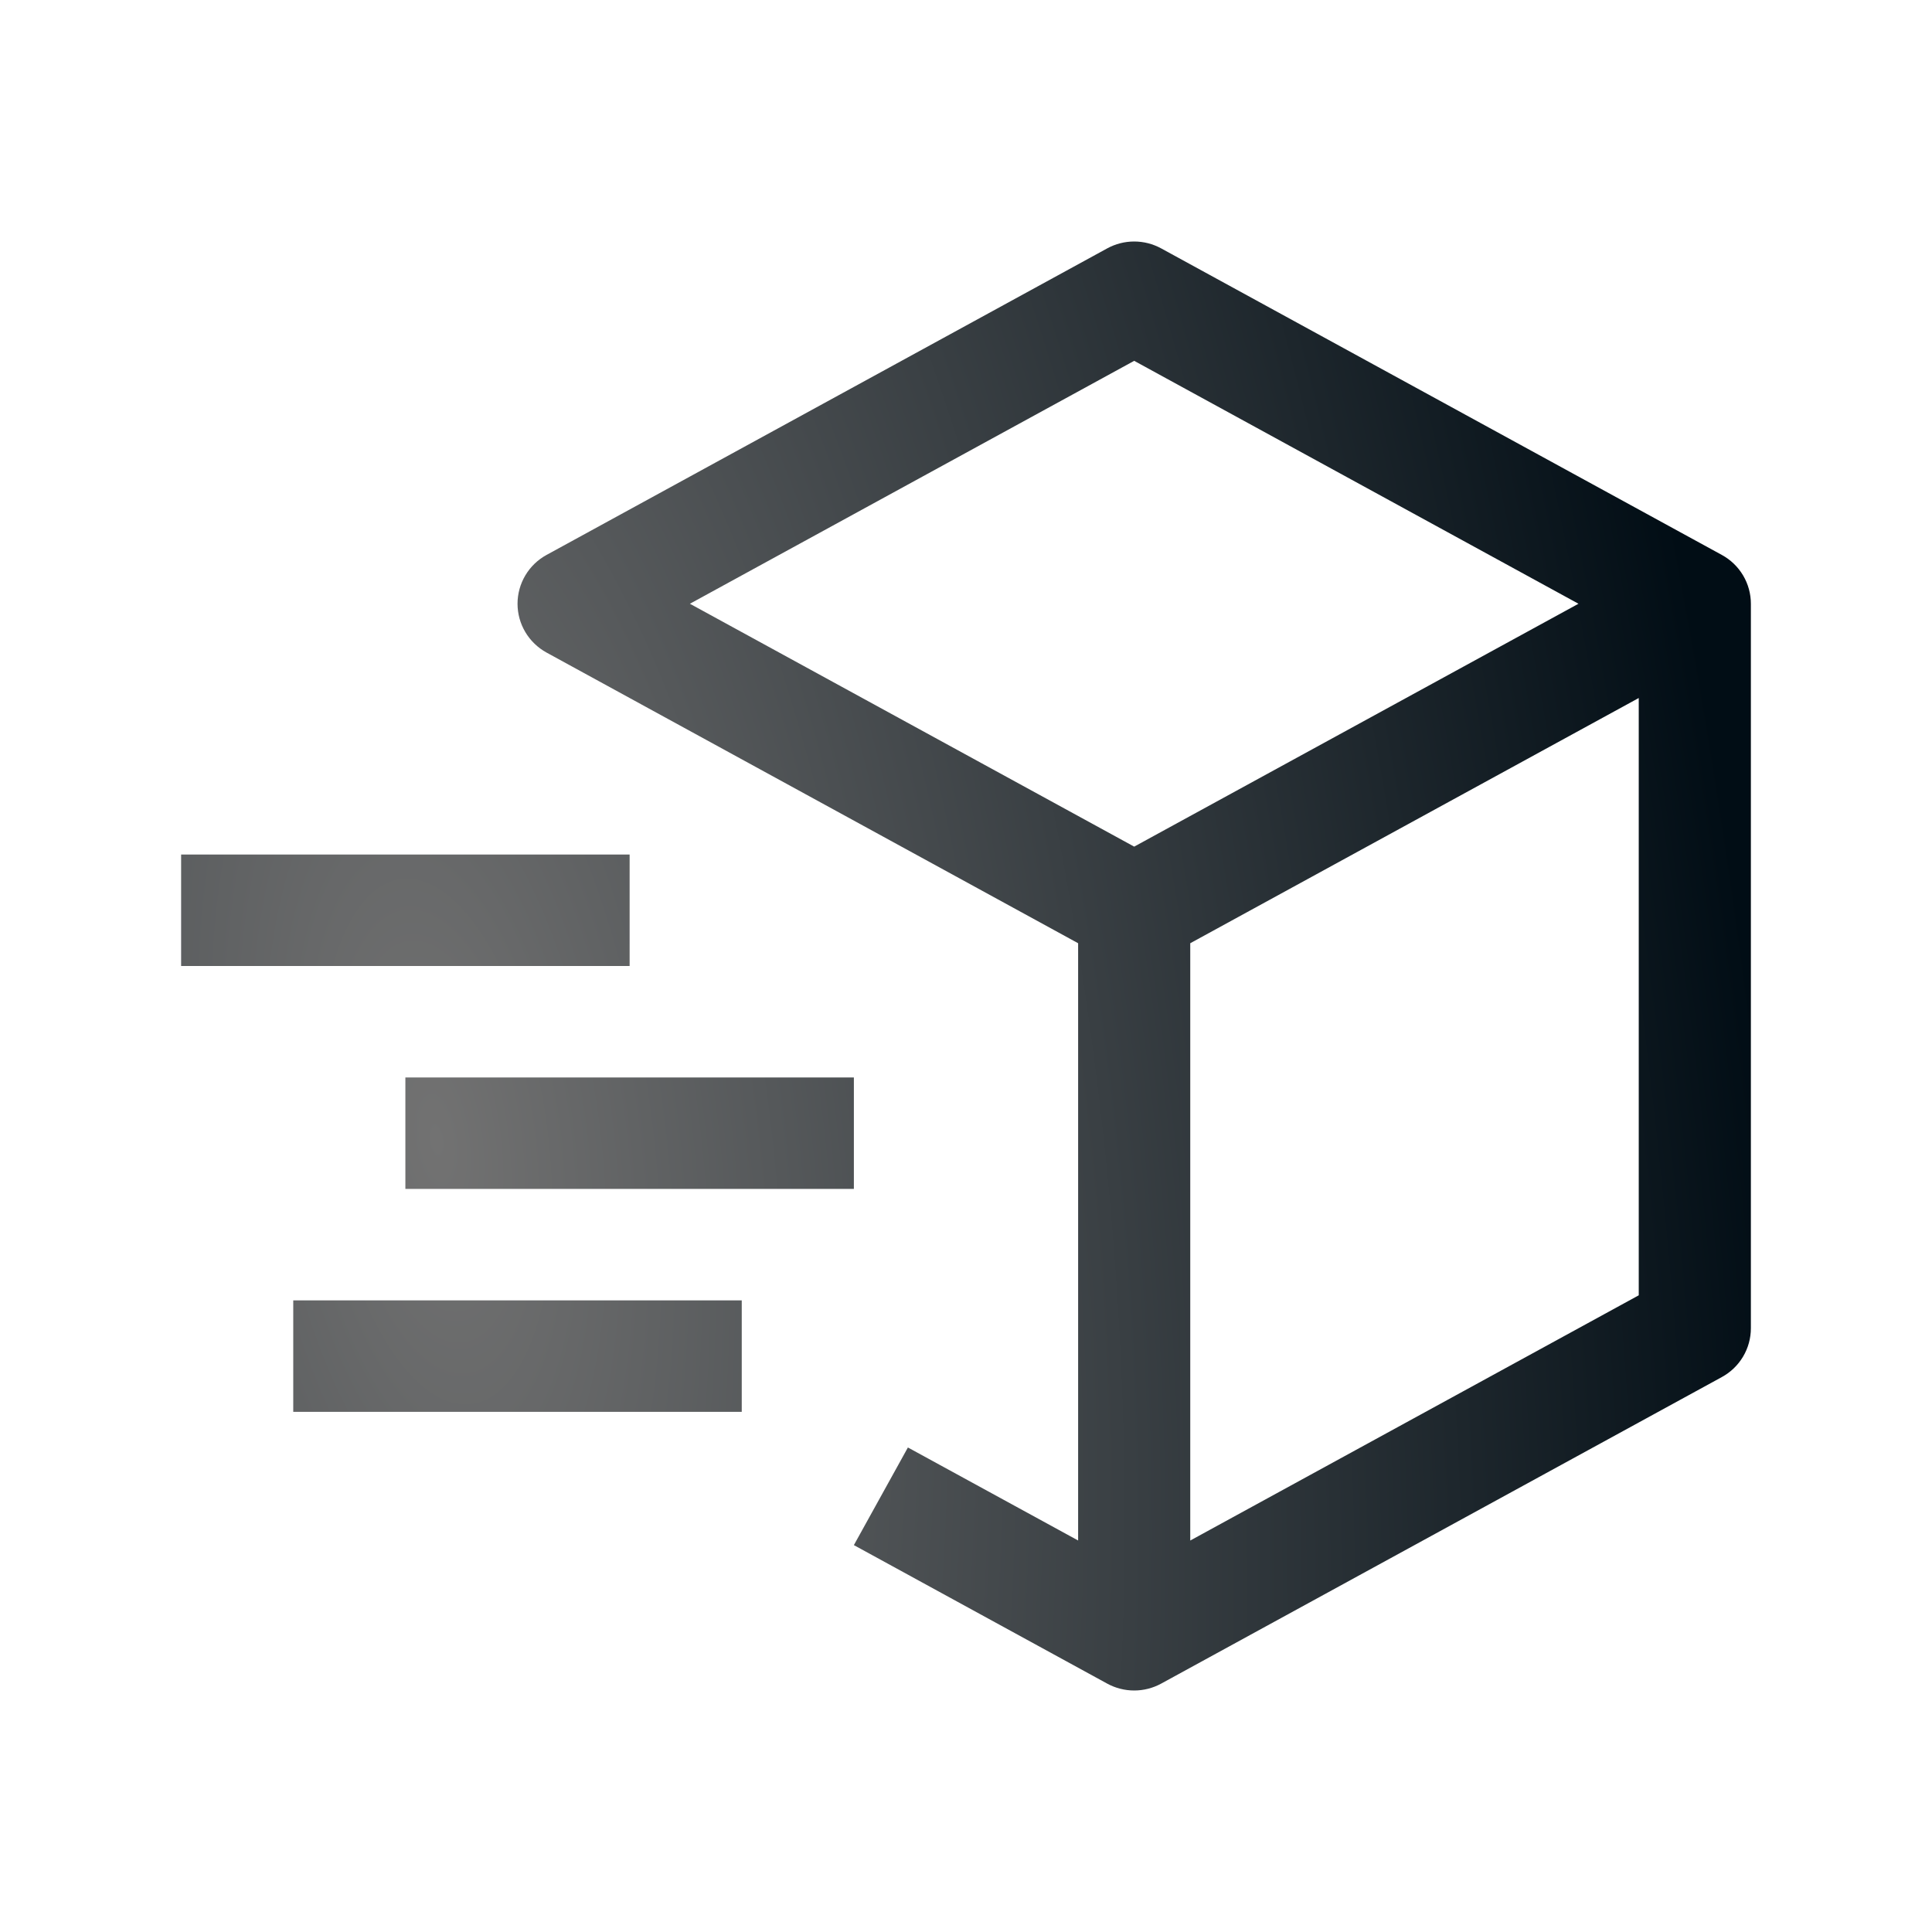 <svg width="56" height="56" viewBox="0 0 56 56" fill="none" xmlns="http://www.w3.org/2000/svg">
<g id="shipping">
<g id="Vector">
<path d="M49.908 16.085L33.658 7.2C33.418 7.069 33.149 7 32.875 7C32.601 7 32.332 7.069 32.092 7.2L15.842 16.085C15.587 16.224 15.375 16.429 15.227 16.678C15.079 16.927 15.001 17.211 15.001 17.5C15.001 17.789 15.079 18.073 15.227 18.322C15.375 18.57 15.587 18.775 15.842 18.915L31.25 27.34V44.652L26.316 41.956L24.75 44.786L32.092 48.8C32.332 48.931 32.601 49 32.875 49C33.149 49 33.418 48.931 33.658 48.8L49.908 39.915C50.163 39.776 50.376 39.571 50.524 39.322C50.672 39.073 50.75 38.789 50.75 38.5V17.5C50.75 17.21 50.672 16.927 50.524 16.678C50.376 16.429 50.163 16.224 49.908 16.085ZM32.875 10.459L45.753 17.5L32.875 24.54L19.997 17.5L32.875 10.459ZM47.5 37.545L34.5 44.653V27.34L47.5 20.232V37.545Z" fill="url(#paint0_radial_303_2640)"/>
<path d="M18.25 28H5.25V24.769H18.25V28Z" fill="url(#paint1_radial_303_2640)"/>
<path d="M21.5 40.923H8.5V37.692H21.5V40.923Z" fill="url(#paint2_radial_303_2640)"/>
<path d="M24.75 34.461H11.75V31.231H24.75V34.461Z" fill="url(#paint3_radial_303_2640)"/>
</g>
</g>
<defs>
<radialGradient id="paint0_radial_303_2640" cx="0" cy="0" r="1" gradientUnits="userSpaceOnUse" gradientTransform="translate(12.641 33.096) rotate(-7.616) scale(38.448 91.352)">
<stop stop-color="#727272"/>
<stop offset="1" stop-color="#010D15"/>
</radialGradient>
<radialGradient id="paint1_radial_303_2640" cx="0" cy="0" r="1" gradientUnits="userSpaceOnUse" gradientTransform="translate(12.641 33.096) rotate(-7.616) scale(38.448 91.352)">
<stop stop-color="#727272"/>
<stop offset="1" stop-color="#010D15"/>
</radialGradient>
<radialGradient id="paint2_radial_303_2640" cx="0" cy="0" r="1" gradientUnits="userSpaceOnUse" gradientTransform="translate(12.641 33.096) rotate(-7.616) scale(38.448 91.352)">
<stop stop-color="#727272"/>
<stop offset="1" stop-color="#010D15"/>
</radialGradient>
<radialGradient id="paint3_radial_303_2640" cx="0" cy="0" r="1" gradientUnits="userSpaceOnUse" gradientTransform="translate(12.641 33.096) rotate(-7.616) scale(38.448 91.352)">
<stop stop-color="#727272"/>
<stop offset="1" stop-color="#010D15"/>
</radialGradient>
</defs>
</svg>
